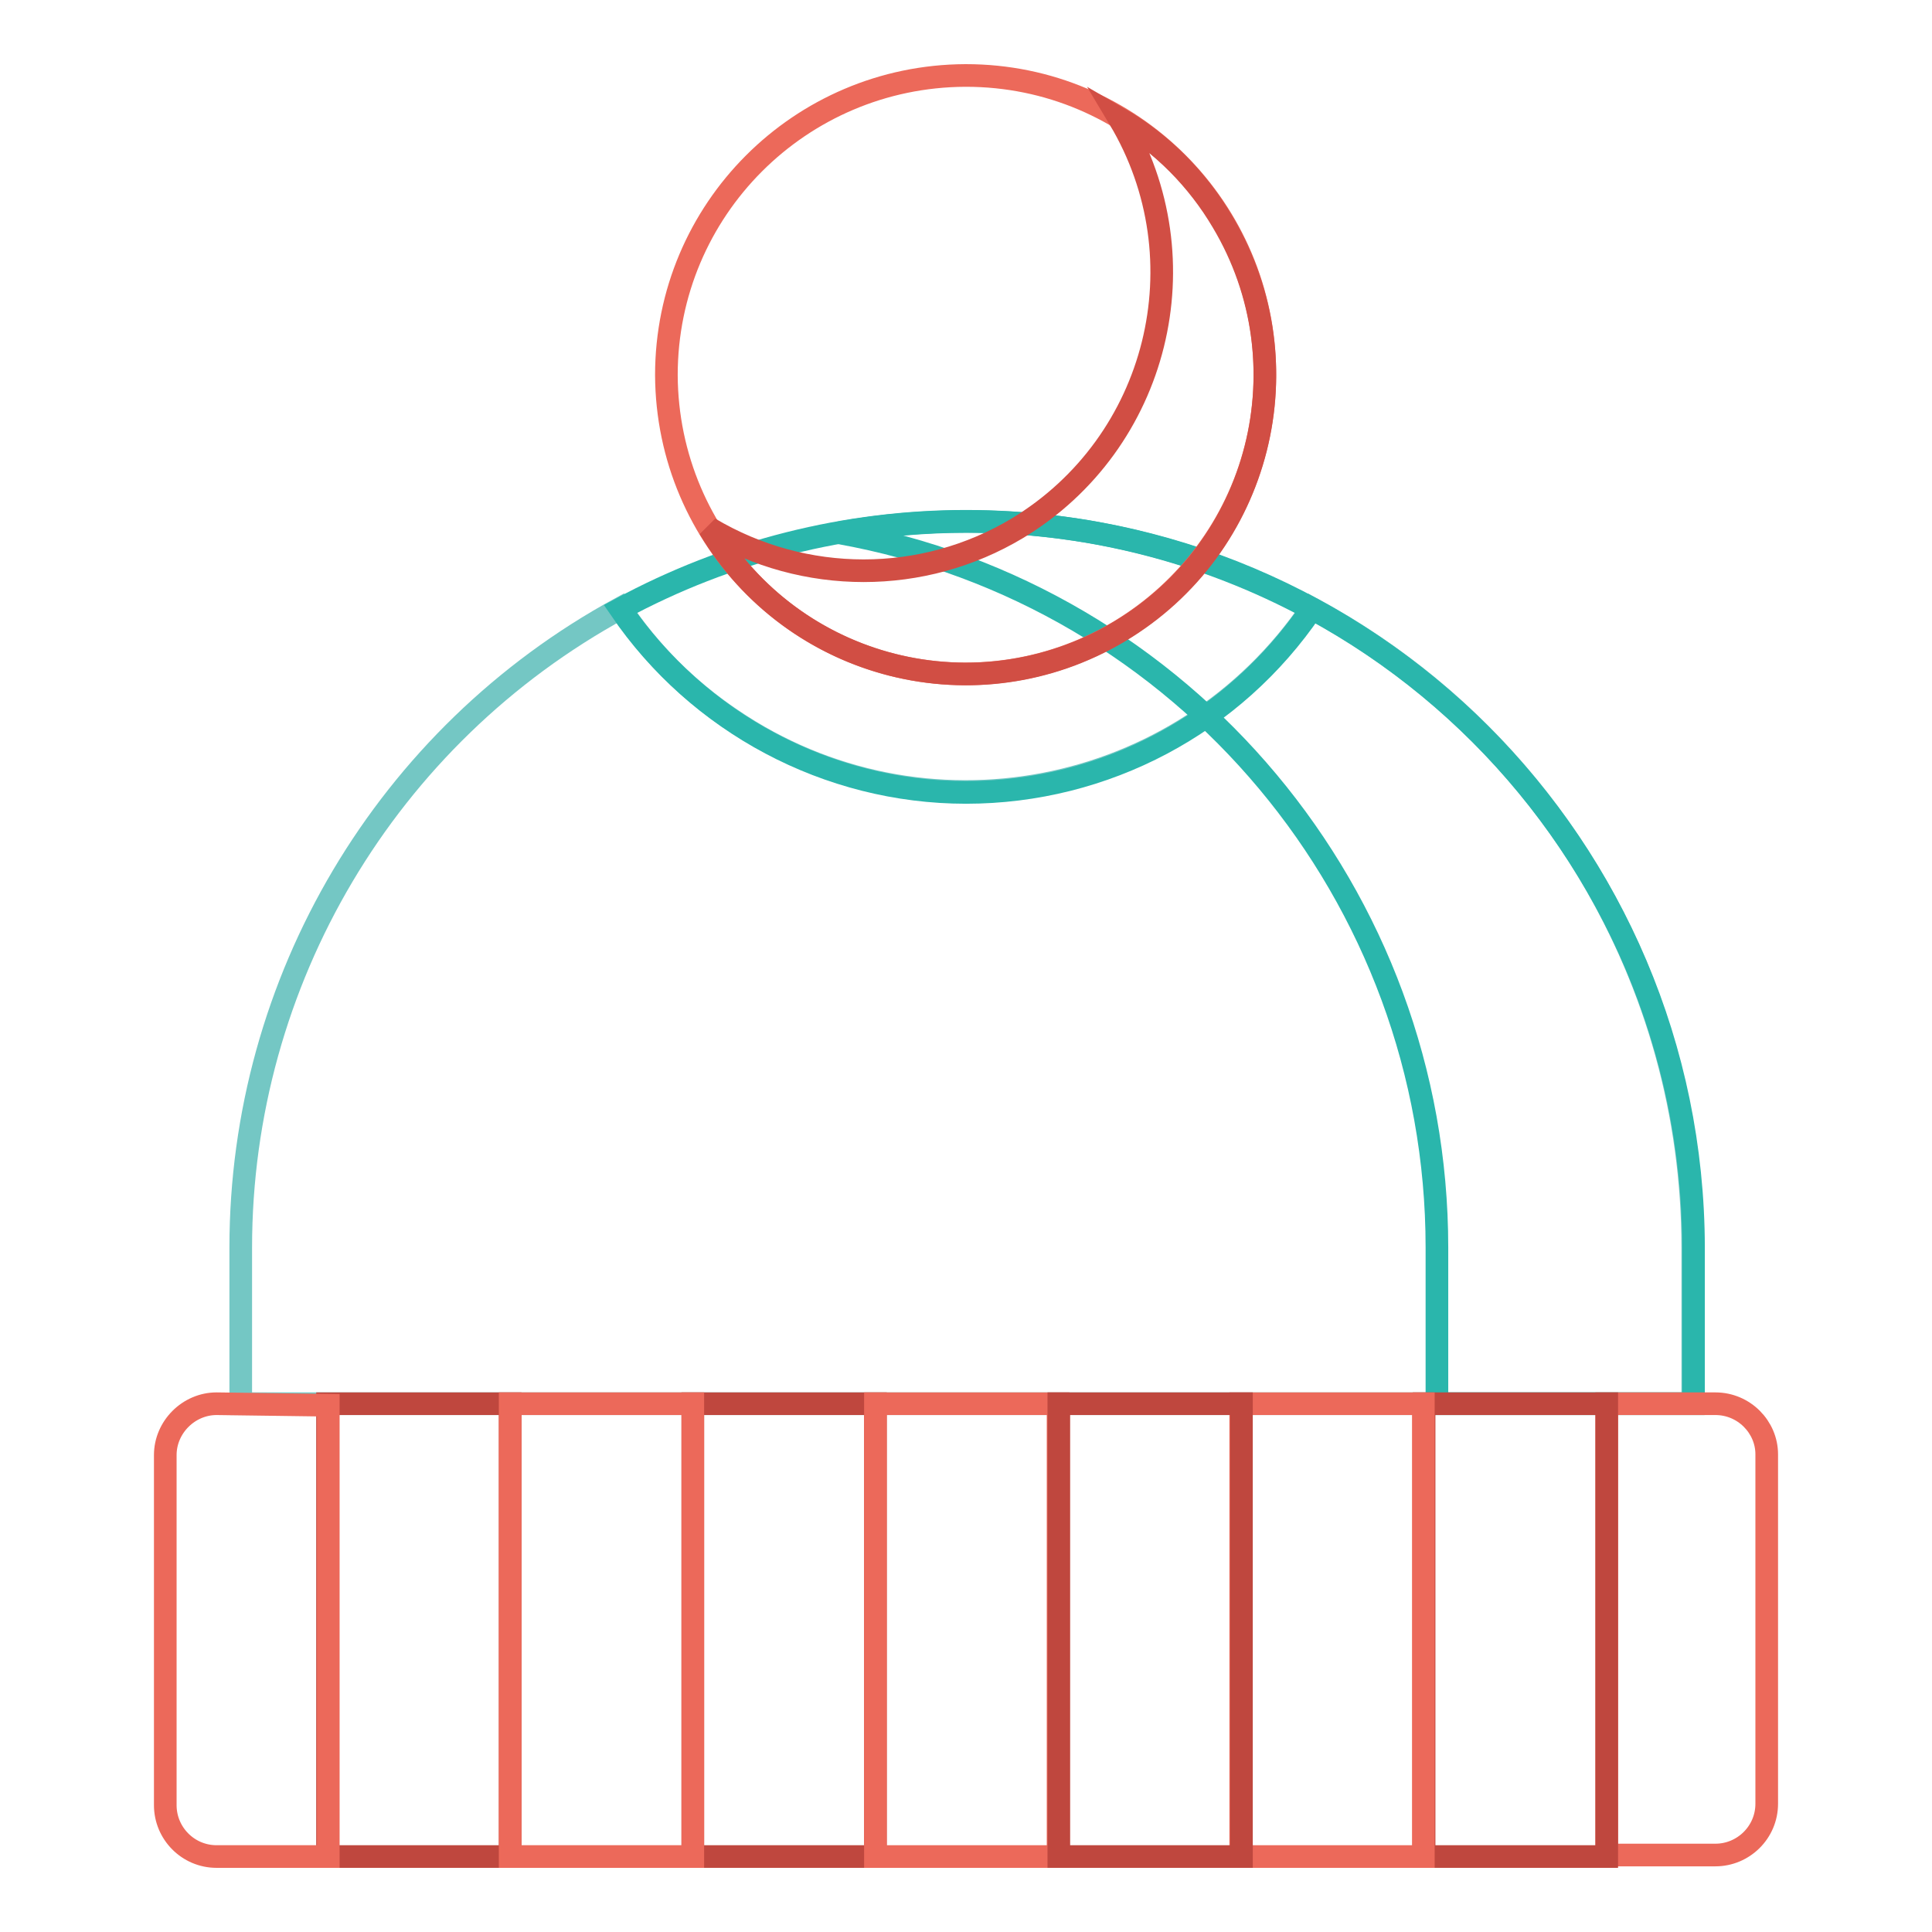 <?xml version="1.0" encoding="utf-8"?>
<!-- Svg Vector Icons : http://www.onlinewebfonts.com/icon -->
<!DOCTYPE svg PUBLIC "-//W3C//DTD SVG 1.1//EN" "http://www.w3.org/Graphics/SVG/1.1/DTD/svg11.dtd">
<svg version="1.1" xmlns="http://www.w3.org/2000/svg" xmlns:xlink="http://www.w3.org/1999/xlink" x="0px" y="0px" viewBox="0 0 256 256" enable-background="new 0 0 256 256" xml:space="preserve">
<g> <path stroke-width="3" fill-opacity="0" stroke="#74c7c4"  d="M173.8,80.6c-17.2,25.3-51.6,31.9-76.9,14.7c-5.8-3.9-10.8-8.9-14.7-14.7C51.2,97.5,31.9,130,31.9,165.3 v20.7h192.4v-20.7C224.3,130,205,97.4,173.8,80.6L173.8,80.6z"/> <path stroke-width="3" fill-opacity="0" stroke="#2ab6ac"  d="M128.1,69.1c-5.7,0-11.4,0.5-16.9,1.5c45.8,8.2,79.2,48.1,79.2,94.7v20.7h34v-20.7 C224.3,112.2,181.3,69.1,128.1,69.1C128.1,69.1,128.1,69.1,128.1,69.1z"/> <path stroke-width="3" fill-opacity="0" stroke="#2ab6ac"  d="M128,105c18.4,0,35.5-9.1,45.8-24.3c-28.6-15.5-63-15.5-91.6,0C92.5,95.8,109.7,105,128,105z"/> <path stroke-width="3" fill-opacity="0" stroke="#ec695a"  d="M167.6,49.6c0,21.9-17.7,39.6-39.6,39.7c-21.9,0-39.6-17.7-39.7-39.6c0-21.9,17.7-39.6,39.6-39.7 c0,0,0,0,0.1,0C149.9,10,167.6,27.7,167.6,49.6z"/> <path stroke-width="3" fill-opacity="0" stroke="#d14e44"  d="M148.3,15.7c11.2,18.7,5.2,43-13.5,54.3c-12.5,7.5-28.2,7.5-40.8,0c11.2,18.8,35.5,24.9,54.3,13.7 c18.8-11.2,24.9-35.5,13.7-54.3C158.7,23.8,154,19,148.3,15.7z"/> <path stroke-width="3" fill-opacity="0" stroke="#bf473e"  d="M91.8,186H116v60H91.8V186z"/> <path stroke-width="3" fill-opacity="0" stroke="#ec695a"  d="M116,186h24.2v60H116V186z"/> <path stroke-width="3" fill-opacity="0" stroke="#bf473e"  d="M43.4,186h24.2v60H43.4V186z"/> <path stroke-width="3" fill-opacity="0" stroke="#ec695a"  d="M28.7,186c-3.7,0-6.8,3.1-6.8,6.8v46.4c0,3.7,3,6.8,6.8,6.8h14.8v-59.8L28.7,186z M67.6,186h24.2v60H67.6 V186z M227.3,186h-14.4v59.8h14.4c3.7,0,6.8-3,6.8-6.8v-46.3C234.1,189.1,231.1,186,227.3,186z"/> <path stroke-width="3" fill-opacity="0" stroke="#bf473e"  d="M188.7,186h24.2v60h-24.2V186z"/> <path stroke-width="3" fill-opacity="0" stroke="#ec695a"  d="M164.4,186h24.2v60h-24.2V186z"/> <path stroke-width="3" fill-opacity="0" stroke="#bf473e"  d="M140.3,186h24.2v60h-24.2V186z"/></g>
</svg>